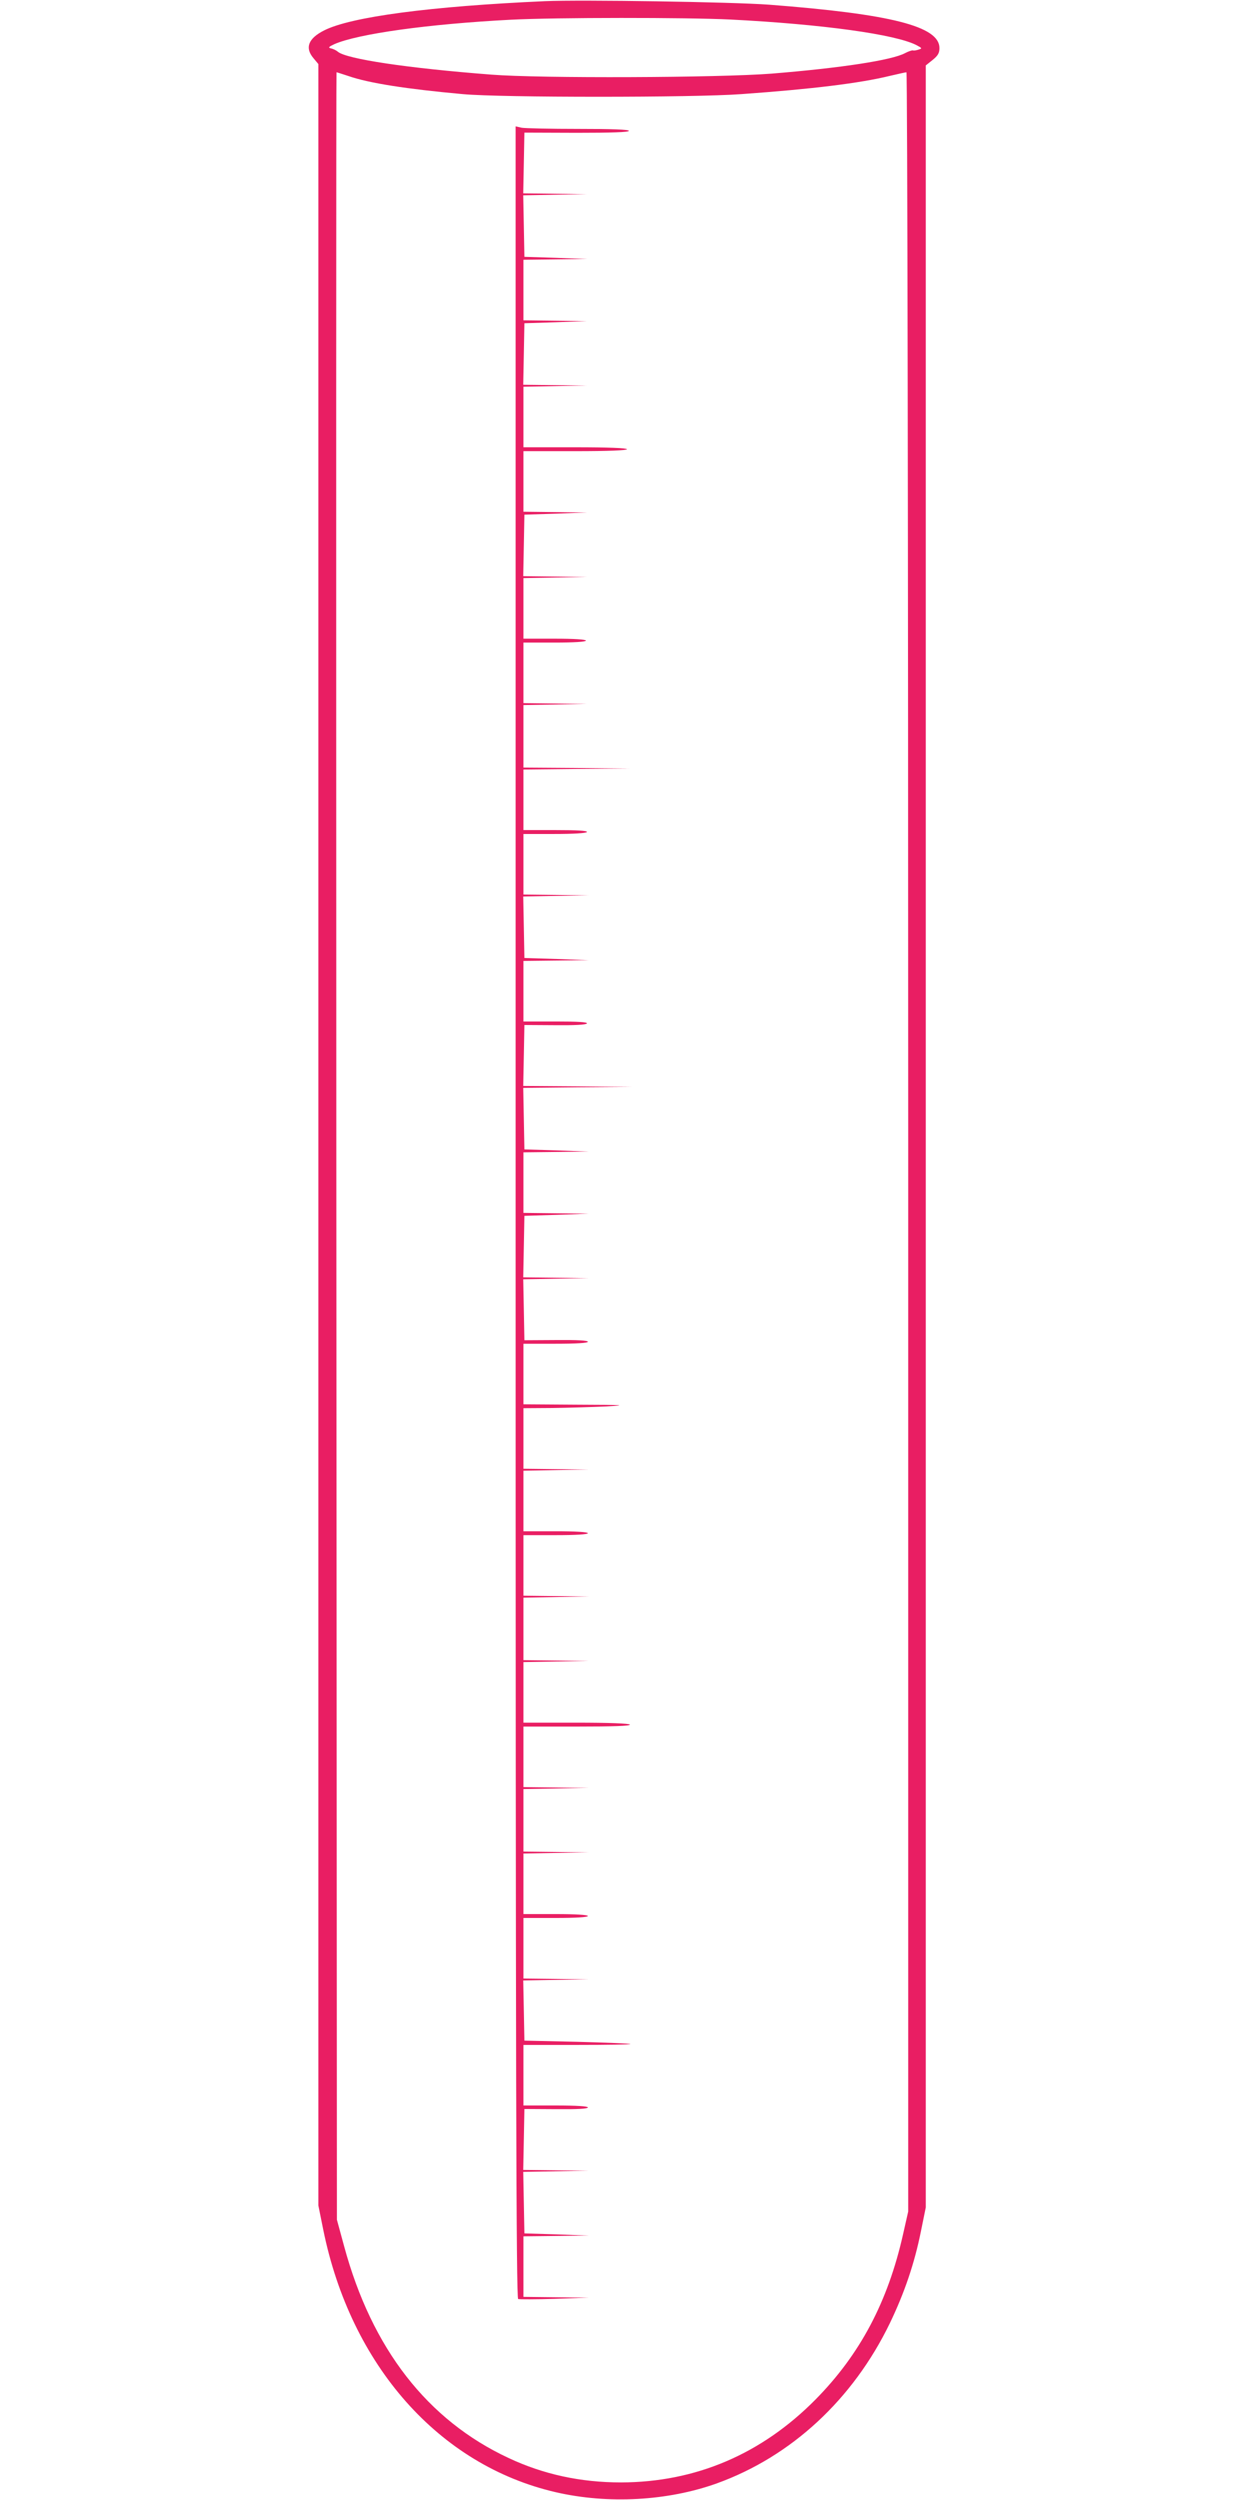 <?xml version="1.0" standalone="no"?>
<!DOCTYPE svg PUBLIC "-//W3C//DTD SVG 20010904//EN"
 "http://www.w3.org/TR/2001/REC-SVG-20010904/DTD/svg10.dtd">
<svg version="1.0" xmlns="http://www.w3.org/2000/svg"
 width="640pt" height="1280pt" viewBox="0 0 640 1280"
 preserveAspectRatio="xMidYMid meet">
<g transform="translate(0,1280) scale(0.1,-0.1)"
fill="#e91e63" stroke="none">
<path d="M2790 12794 c-585 -26 -994 -80 -1131 -150 -81 -41 -99 -89 -54 -142
l25 -30 0 -5482 0 -5482 25 -124 c141 -695 593 -1206 1190 -1344 268 -62 574
-45 825 45 382 138 697 430 886 820 75 156 126 306 159 470 l25 123 0 5483 0
5484 35 28 c27 22 35 35 35 61 0 111 -246 174 -872 222 -189 14 -962 26 -1148
18z m950 -94 c471 -24 848 -76 954 -132 28 -15 28 -16 9 -22 -12 -4 -25 -6
-29 -4 -5 1 -23 -5 -40 -14 -67 -36 -326 -76 -684 -105 -269 -21 -1183 -25
-1435 -5 -429 33 -741 80 -785 117 -8 7 -24 15 -35 17 -16 4 -13 8 17 22 122
53 480 103 903 125 233 12 898 12 1125 1z m-1957 -289 c106 -37 300 -67 587
-93 197 -18 1180 -18 1425 0 365 26 607 56 759 93 43 10 83 19 87 19 5 0 9
-2414 9 -5476 l0 -5477 -26 -115 c-78 -348 -221 -617 -449 -848 -277 -280
-614 -423 -995 -424 -207 0 -397 41 -576 125 -416 194 -700 560 -842 1084
l-37 136 -3 5498 c-1 3023 -1 5497 1 5497 2 0 29 -9 60 -19z"/>
<path d="M2640 6592 c0 -4439 3 -5561 13 -5563 6 -2 91 -2 187 1 l175 6 -167
2 -168 2 0 155 0 155 168 2 167 2 -165 6 -165 5 -3 157 -3 158 168 3 168 3
-168 2 -168 2 3 156 3 156 163 -1 c107 -1 162 2 162 9 0 6 -57 10 -165 10
l-165 0 0 155 0 155 277 0 c152 0 274 2 271 5 -2 2 -126 7 -274 11 l-269 6 -3
154 -3 154 168 3 168 3 -167 2 -168 2 0 155 0 155 165 0 c103 0 165 4 165 10
0 6 -62 10 -165 10 l-165 0 0 155 0 155 168 3 167 3 -167 2 -168 2 0 160 0
160 168 3 167 3 -167 2 -168 2 0 155 0 155 276 0 c181 0 273 3 269 10 -4 6
-107 10 -276 10 l-269 0 0 155 0 155 168 3 167 3 -167 2 -168 2 0 160 0 160
168 3 167 3 -167 2 -168 2 0 155 0 155 165 0 c103 0 165 4 165 10 0 6 -62 10
-165 10 l-165 0 0 155 0 155 168 3 167 3 -167 2 -168 2 0 155 0 155 148 1 c81
1 206 5 277 8 112 7 92 8 -147 9 l-278 2 0 155 0 155 165 0 c108 0 165 4 165
10 0 7 -55 10 -162 9 l-163 -1 -3 156 -3 156 168 3 168 3 -168 2 -168 2 3 158
3 157 165 5 165 6 -167 2 -168 2 0 155 0 155 168 2 167 2 -165 6 -165 5 -3
157 -3 158 278 3 278 2 -278 3 -278 2 3 156 3 156 157 -1 c99 -1 159 2 163 9
4 7 -47 10 -159 10 l-166 0 0 155 0 155 168 2 167 2 -165 6 -165 5 -3 157 -3
158 168 3 168 3 -167 2 -168 2 0 155 0 155 159 0 c96 0 162 4 166 10 4 7 -52
10 -159 10 l-166 0 0 155 0 155 273 3 272 2 -272 3 -273 2 0 160 0 160 163 3
162 3 -162 2 -163 2 0 155 0 155 160 0 c100 0 160 4 160 10 0 6 -60 10 -160
10 l-160 0 0 155 0 155 163 3 162 3 -163 2 -163 2 3 158 3 157 160 5 160 6
-162 2 -163 2 0 155 0 155 265 0 c170 0 265 4 265 10 0 6 -95 10 -265 10
l-265 0 0 155 0 155 163 3 162 3 -163 2 -163 2 3 158 3 157 160 5 160 6 -162
2 -163 2 0 155 0 155 163 2 162 2 -160 6 -160 5 -3 157 -3 158 163 3 163 3
-163 2 -163 2 3 156 3 155 268 -1 c177 0 267 3 267 10 0 7 -88 10 -259 10
-142 0 -273 3 -290 6 l-31 7 0 -5561z"/>
</g>
</svg>
